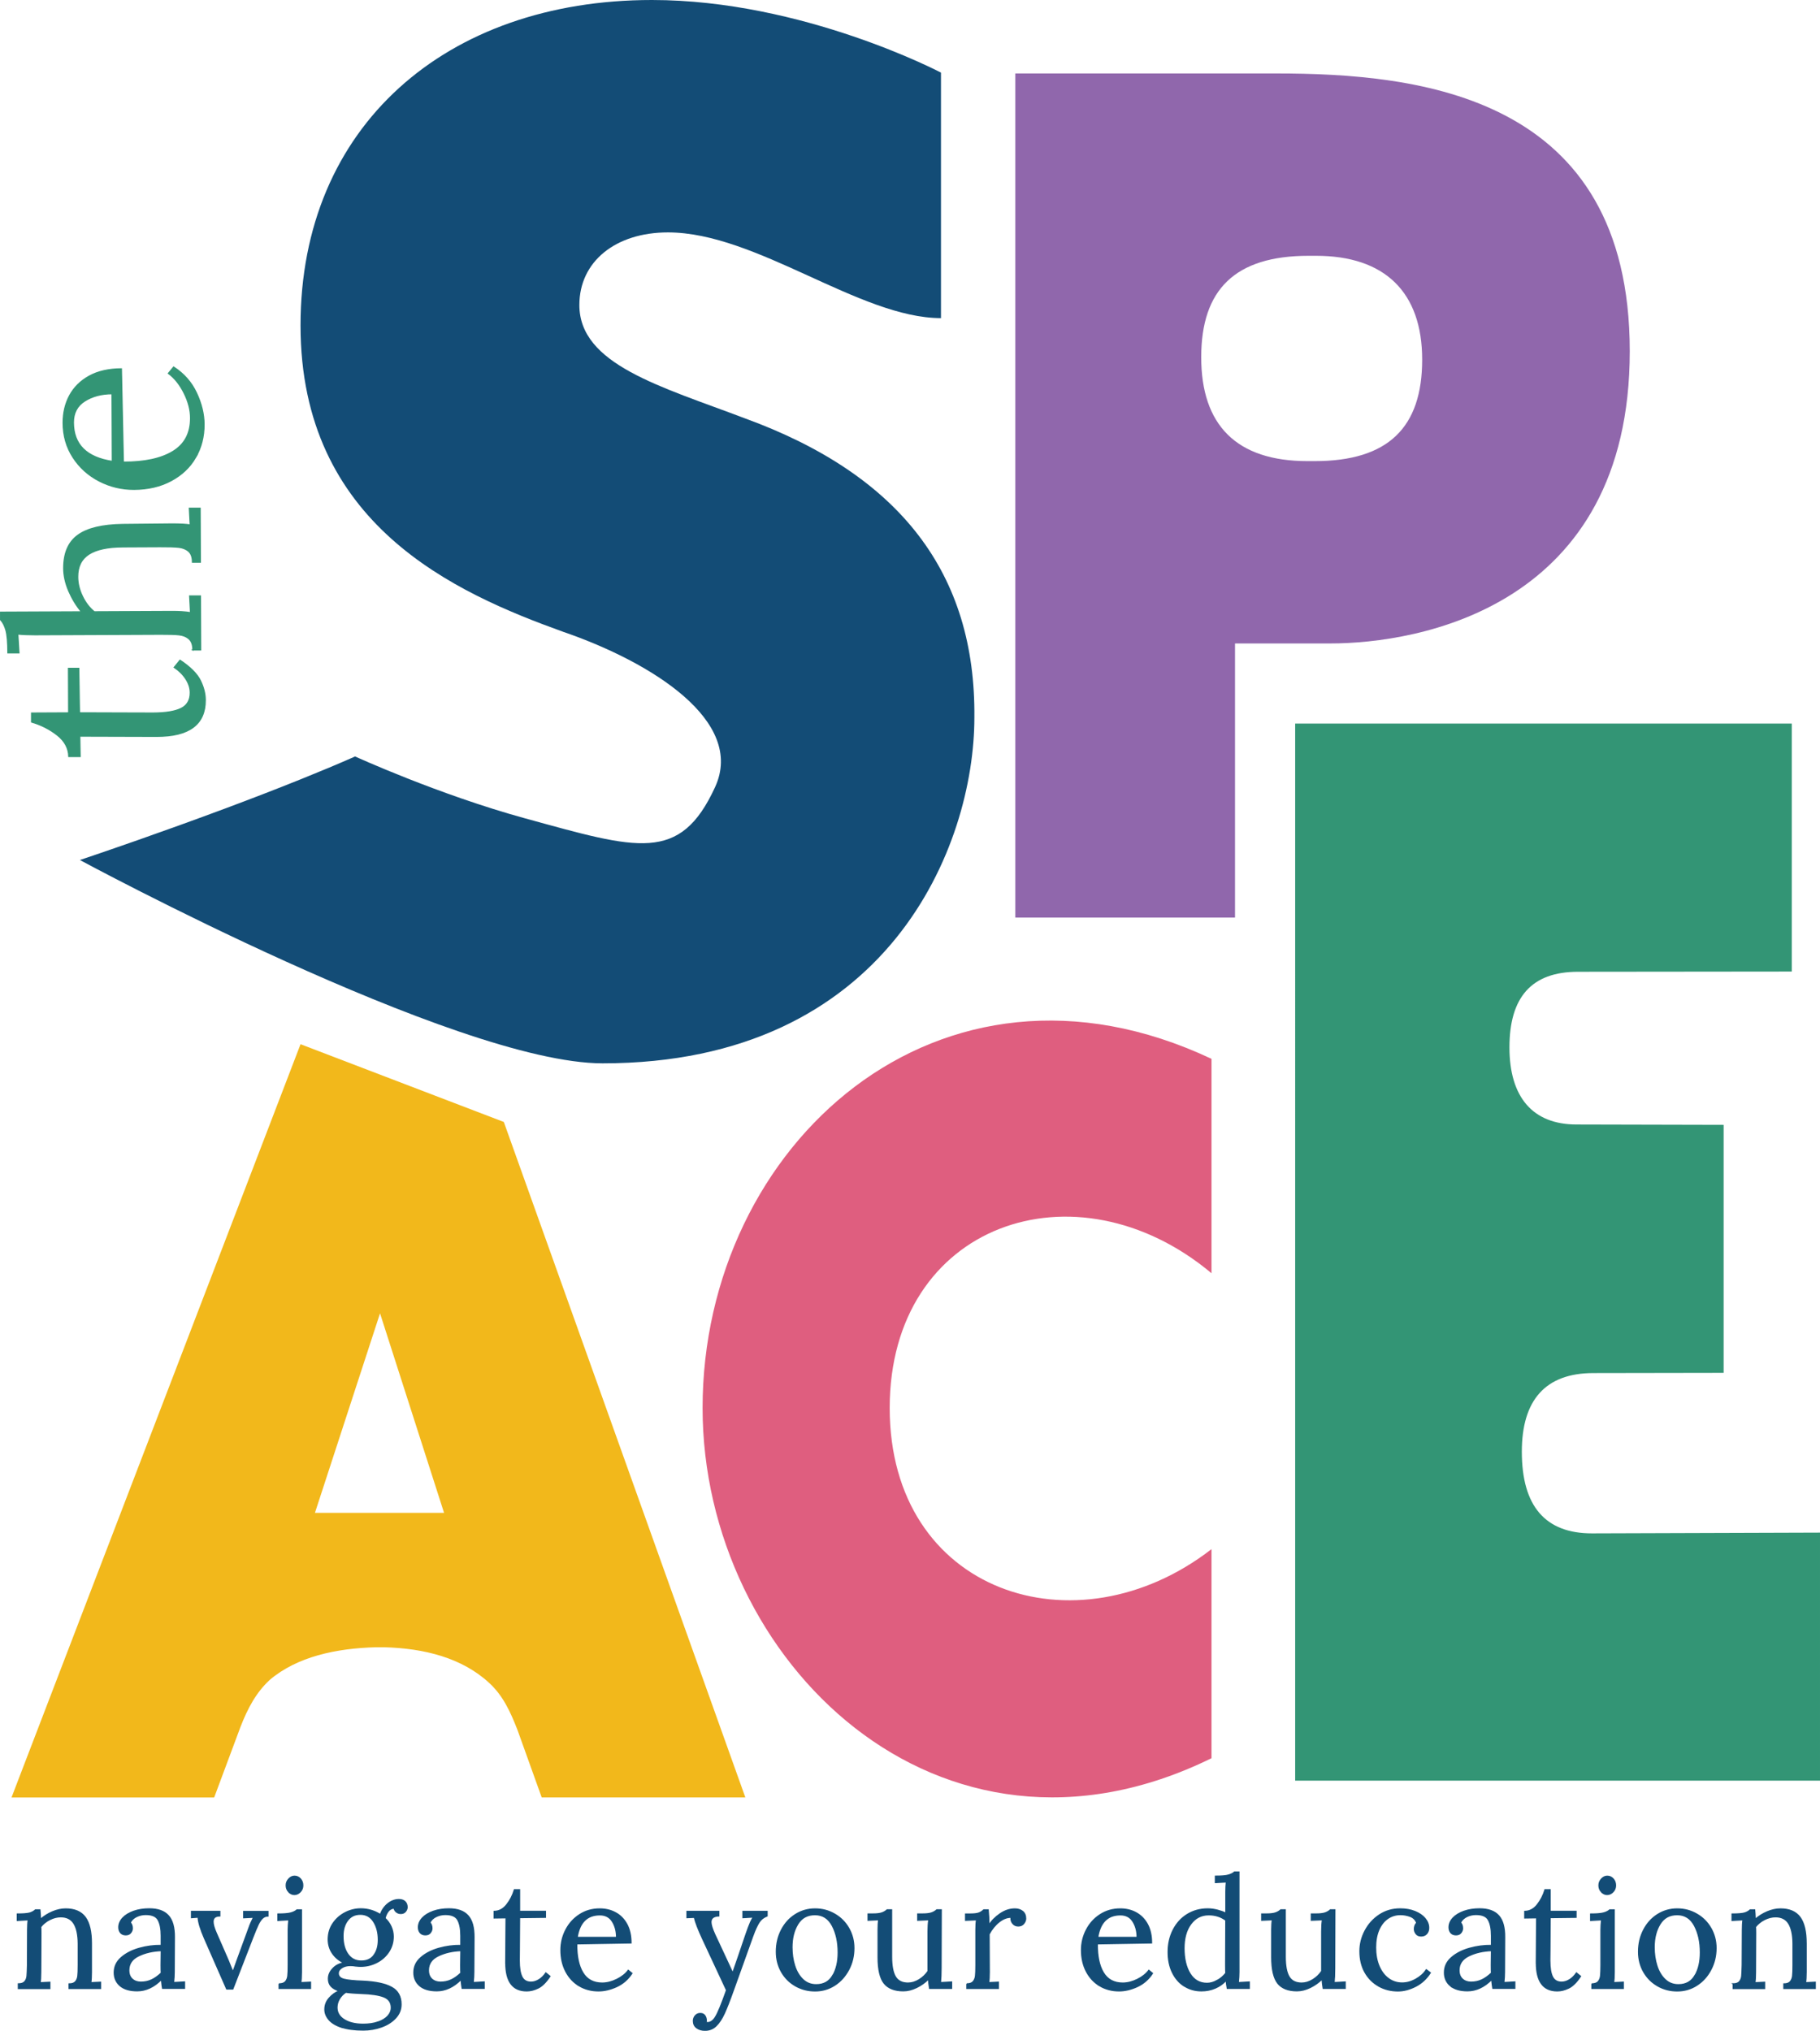 <?xml version="1.0" encoding="UTF-8"?> <svg xmlns="http://www.w3.org/2000/svg" id="Layer_2" viewBox="0 0 414.16 461.99"><defs><style>.cls-1{fill:#f2b81b;}.cls-2{fill:#9067ac;}.cls-3{fill:#df5e7f;}.cls-4,.cls-5{fill:#134c76;}.cls-6,.cls-7{fill:#339575;}.cls-7{stroke:#339575;}.cls-7,.cls-5{stroke-miterlimit:10;stroke-width:.25px;}.cls-5{stroke:#134c76;}</style></defs><g id="Layer_1-2"><g><path class="cls-2" d="M297.53,104.9h1.65c16.76,0,24.45-7.69,24.45-23.08s-8.52-23.63-24.18-23.63h-1.65c-16.76,0-24.45,7.69-24.45,23.08s7.97,23.63,24.18,23.63ZM231.04,16.71h59.34c32.69,0,80.49,4.94,80.49,63.19s-48.08,66.48-68.13,66.48h-21.7v62.36h-50V16.71Z"></path><path class="cls-1" d="M68.39,237.55l46.26,17.69,54.96,153.66h-46.34l-5.49-15.29c-1.67-4.3-3.34-7.88-6.45-10.75-6.21-5.73-14.81-7.88-23.89-8.12h-1.91c-9.08,.24-17.92,2.15-24.13,7.41-3.11,2.87-5.02,6.45-6.69,10.75l-5.97,16.01H2.62L68.39,237.55Zm32.66,106.61l-14.57-45.39-14.81,45.39h29.38Z"></path><path class="cls-4" d="M18.17,195.65s5.33-1.78,13.32-4.58c5.64-1.98,12.61-4.48,19.96-7.22,5.59-2.09,11.4-4.32,17.01-6.58,4.3-1.73,8.48-3.47,12.35-5.18,0,0,18.96,8.67,38.72,14.09,25.58,7.02,35.21,10.26,43.2-7.13,6.88-14.99-14.36-28.36-34.52-35.3-24.79-8.92-59.82-24.46-59.82-69.73S101.44,0,148.36,0c34.37,0,65.77,16.52,65.77,16.52v55.85c-18.51,0-41.97-19.5-62.13-19.5-11.9,0-20.16,6.61-20.16,16.52,0,13.55,18.51,18.51,37.67,25.78,35.36,12.89,52.55,35.36,52.22,68.08,0,29.08-19.5,78.65-84.6,78.65-33.38,0-118.96-46.26-118.96-46.26Z"></path><path class="cls-3" d="M159.88,320.31c0-59.87,53.85-108.64,115.81-79.43v48.77c-30.87-25.83-73.23-11.35-73.23,30.66s42.36,56.01,73.23,32.11v47.56c-61.96,30.42-115.81-22.21-115.81-79.67Z"></path><path class="cls-6" d="M294.74,164.6h113v56.42l-48.65,.05c-10.63,0-15.6,5.85-15.6,17.2s5.32,17.54,15.24,17.54l33.5,.08v56.42l-29.61,.05c-10.99,0-16.31,6.19-16.31,17.89,0,12.38,5.32,18.58,15.95,18.58l51.9-.17v56.42h-119.43V164.6Z"></path><g><path class="cls-7" d="M35.65,167.52l-17.49-.05,.08,4.64h-2.59c-.05-1.92-.93-3.55-2.64-4.89-1.71-1.34-3.66-2.33-5.83-2.96v-2.05s8.44-.04,8.44-.04l-.04-10.13h2.35s.16,10.12,.16,10.12c6.15,.01,10.41,.03,12.79,.04,2.37,.01,3.7,.01,3.98,.01,2.86-.01,4.97-.36,6.36-1.05,1.38-.69,2.07-1.88,2.07-3.57,0-1.05-.33-2.08-.98-3.1-.65-1.02-1.54-1.91-2.67-2.67l1.32-1.63c2.34,1.56,3.88,3.1,4.63,4.62s1.13,3.01,1.13,4.46c.02,5.51-3.66,8.26-11.06,8.25Z"></path><path class="cls-7" d="M43.89,147.88c0-1.17-.3-2.01-.89-2.53-.58-.52-1.34-.83-2.27-.93-.93-.1-2.33-.14-4.22-.13l-28.53,.12c-1.53,0-2.83-.05-3.92-.16l.26,4.28H1.79c-.01-2.4-.16-4.12-.44-5.14-.29-1.02-.69-1.82-1.22-2.38v-1.75s18.39-.08,18.39-.08c-1.17-1.4-2.13-2.99-2.89-4.75-.75-1.77-1.13-3.47-1.14-5.12-.01-3.46,1.06-5.98,3.23-7.55,2.16-1.58,5.58-2.39,10.24-2.46l11.22-.11c1.81,0,3.18,.07,4.1,.22l-.2-3.8h2.47s.05,12.29,.05,12.29h-1.81c0-1.16-.3-1.99-.89-2.49-.58-.5-1.33-.8-2.24-.9-.9-.1-2.32-.14-4.25-.13l-8.44,.04c-3.46,.01-6.04,.57-7.74,1.66-1.7,1.09-2.55,2.81-2.54,5.14,0,1.49,.36,2.96,1.07,4.43,.71,1.47,1.61,2.64,2.7,3.52l17.79-.08c1.57,0,2.94,.09,4.1,.28l-.2-3.8h2.47s.05,12.29,.05,12.29h-1.81Z"></path><path class="cls-7" d="M44.52,104.06c-1.3,2.24-3.16,4-5.59,5.3-2.43,1.3-5.23,1.95-8.41,1.97-2.81,.01-5.46-.62-7.94-1.9-2.48-1.28-4.47-3.07-5.96-5.37-1.5-2.31-2.25-4.93-2.26-7.86,0-2.29,.48-4.36,1.48-6.22,1-1.85,2.49-3.33,4.47-4.42s4.43-1.65,7.32-1.66l.45,21.23c4.82,.02,8.58-.79,11.27-2.43,2.69-1.64,4.02-4.17,4.01-7.59,0-1.85-.5-3.75-1.47-5.69-.97-1.95-2.17-3.44-3.58-4.48l1.2-1.45c2.34,1.52,4.08,3.49,5.21,5.92,1.14,2.43,1.71,4.81,1.72,7.14,.01,2.77-.63,5.28-1.93,7.52Zm-19.03-14.48c-2.41,0-4.48,.56-6.21,1.65-1.72,1.09-2.58,2.73-2.57,4.9,.02,4.99,2.97,7.93,8.84,8.83l-.06-15.38Z"></path></g><g><path class="cls-5" d="M4.17,451.31c.68,0,1.16-.17,1.46-.51,.29-.34,.46-.76,.51-1.26,.05-.5,.08-1.34,.11-2.51l.03-8c0-.98,.05-1.74,.14-2.28l-2.49,.14v-1.47c1.38,0,2.33-.08,2.84-.23,.51-.15,.95-.39,1.3-.72h1.02c.05,.44,.09,1.16,.14,2.14,.79-.7,1.7-1.27,2.72-1.7,1.02-.43,2.02-.65,3-.65,2.03,0,3.52,.64,4.46,1.91,.94,1.28,1.4,3.26,1.4,5.95v6.53c0,1.05-.05,1.85-.14,2.39l2.21-.11v1.44h-7.16v-1.05c.68,0,1.16-.17,1.46-.51,.29-.34,.47-.77,.53-1.3,.06-.53,.09-1.35,.09-2.47v-4.91c-.02-2.01-.35-3.53-.98-4.54-.63-1.02-1.63-1.53-2.98-1.53-.84,0-1.68,.21-2.51,.63-.83,.42-1.51,.97-2.05,1.65,.02,.26,.04,.71,.04,1.37l-.04,8.95c0,1.05-.05,1.85-.14,2.39l2.21-.11v1.44H4.17v-1.05Z"></path><path class="cls-5" d="M27.34,451.76c-.9-.77-1.35-1.78-1.35-3.02,0-1.36,.54-2.5,1.63-3.44,1.09-.94,2.46-1.63,4.1-2.09,1.65-.46,3.3-.67,4.96-.65v-2.18c0-1.52-.22-2.71-.67-3.56-.44-.85-1.39-1.28-2.84-1.28-.73,0-1.42,.15-2.07,.46-.66,.3-1.14,.76-1.44,1.37,.3,.33,.46,.77,.46,1.33,0,.35-.13,.68-.39,1-.26,.32-.63,.47-1.12,.47s-.88-.16-1.16-.47c-.28-.32-.42-.73-.42-1.25,0-.77,.3-1.48,.89-2.12,.6-.64,1.43-1.15,2.49-1.53,1.06-.37,2.25-.56,3.56-.56,1.96,0,3.42,.52,4.35,1.56,.94,1.04,1.39,2.68,1.37,4.93l-.04,7.89c0,.75-.05,1.54-.14,2.39l2.49-.14v1.47h-5.02c-.07-.35-.15-1.02-.25-2-1.71,1.71-3.54,2.56-5.51,2.56-1.71,0-3.01-.39-3.91-1.16Zm7.14-1.35c.73-.34,1.46-.86,2.21-1.56-.02-.35-.04-.95-.04-1.79l.04-3.3c-1.92,.07-3.63,.46-5.12,1.18-1.5,.71-2.25,1.81-2.25,3.28,0,.87,.26,1.53,.77,2,.51,.47,1.17,.7,1.96,.7,.89,0,1.7-.17,2.42-.51Z"></path><path class="cls-5" d="M46.55,441.03c-.94-2.15-1.43-3.78-1.47-4.88l-1.51,.11v-1.44h6.46v1.05c-1.03,0-1.54,.43-1.54,1.3,0,.63,.25,1.5,.74,2.6l2.7,6.18c.3,.73,.65,1.59,1.05,2.6h.04c.07-.23,.16-.49,.28-.77l.53-1.51,2.81-7.68c.23-.68,.58-1.49,1.05-2.42l-2.25,.11v-1.44h5.54v1.05c-.49,0-.91,.17-1.26,.51-.35,.34-.67,.81-.96,1.42-.29,.61-.68,1.54-1.18,2.81l-4.6,11.86h-1.4l-5.02-11.44Z"></path><path class="cls-5" d="M63.5,451.31c.68,0,1.16-.17,1.46-.51,.29-.34,.47-.77,.53-1.3,.06-.53,.09-1.35,.09-2.47v-8c0-.68,.05-1.44,.14-2.28l-2.49,.14v-1.47c1.38,0,2.37-.08,2.96-.25,.6-.16,1.06-.4,1.39-.7h1.02v14.17c0,1.05-.05,1.85-.14,2.39l2.21-.11v1.44h-7.16v-1.05Zm2.18-20.93c-.37-.41-.56-.89-.56-1.46s.19-1.05,.58-1.47,.82-.63,1.32-.63c.54,0,.99,.21,1.35,.61,.36,.41,.54,.91,.54,1.49s-.19,1.05-.58,1.46c-.39,.41-.84,.61-1.35,.61s-.92-.21-1.3-.61Z"></path><path class="cls-5" d="M77.71,461.2c-1.31-.44-2.27-1.03-2.88-1.75-.61-.73-.91-1.5-.91-2.32,0-.98,.33-1.84,.98-2.58,.65-.74,1.4-1.28,2.25-1.63-.8-.26-1.4-.61-1.81-1.05s-.61-1.02-.61-1.72c0-.84,.33-1.61,1-2.32s1.5-1.13,2.51-1.3c-1.1-.51-1.96-1.23-2.6-2.16-.63-.92-.95-1.98-.95-3.18,0-1.36,.36-2.56,1.07-3.61,.71-1.05,1.64-1.87,2.77-2.46,1.13-.58,2.32-.88,3.56-.88,1.59,0,3.08,.43,4.46,1.3,.35-1.01,.92-1.83,1.7-2.46,.78-.63,1.63-.95,2.54-.95,.58,0,1.04,.16,1.37,.47,.33,.32,.49,.74,.49,1.28,0,.33-.12,.65-.37,.96s-.6,.47-1.07,.47c-.4,0-.74-.12-1.02-.35-.28-.23-.46-.53-.53-.88-.56,.07-1.01,.32-1.33,.75-.33,.43-.56,.95-.7,1.56,.58,.54,1.04,1.17,1.37,1.89,.33,.73,.49,1.49,.49,2.28,0,1.29-.34,2.44-1.02,3.47-.68,1.03-1.58,1.84-2.72,2.42-1.14,.58-2.36,.88-3.67,.88-.3,0-.69-.02-1.16-.07-.35-.07-.75-.11-1.19-.11-.77,0-1.42,.17-1.95,.51-.53,.34-.79,.75-.79,1.25,0,.68,.43,1.13,1.28,1.35,.85,.22,2.31,.37,4.37,.44,2.88,.14,5.04,.6,6.47,1.39,1.44,.78,2.16,2.08,2.16,3.88,0,1.19-.42,2.23-1.25,3.12-.83,.89-1.91,1.57-3.23,2.04-1.32,.47-2.7,.7-4.12,.7-2.01,0-3.67-.22-4.98-.67Zm8.33-1.21c.97-.34,1.71-.8,2.23-1.37,.51-.57,.77-1.2,.77-1.88,0-1.19-.57-2.01-1.7-2.46-1.13-.44-2.81-.7-5.04-.77-1.47-.05-2.68-.14-3.61-.28-.63,.42-1.12,.94-1.47,1.54-.35,.61-.53,1.25-.53,1.93,0,1.15,.54,2.06,1.63,2.75,1.09,.69,2.53,1.04,4.33,1.04,1.29,0,2.42-.17,3.39-.51Zm-.95-15.21c.67-.89,1-2.05,1-3.47,0-1.64-.36-3.02-1.07-4.14-.71-1.12-1.71-1.68-3-1.68s-2.21,.46-2.91,1.39c-.7,.92-1.05,2.11-1.05,3.56,0,1.71,.37,3.08,1.11,4.12s1.75,1.56,3.04,1.56,2.23-.44,2.89-1.33Z"></path><path class="cls-5" d="M95.52,451.76c-.9-.77-1.35-1.78-1.35-3.02,0-1.36,.54-2.5,1.63-3.44,1.09-.94,2.46-1.63,4.1-2.09,1.65-.46,3.3-.67,4.96-.65v-2.18c0-1.52-.22-2.71-.67-3.56-.44-.85-1.39-1.28-2.84-1.28-.73,0-1.42,.15-2.07,.46-.66,.3-1.14,.76-1.44,1.37,.3,.33,.46,.77,.46,1.33,0,.35-.13,.68-.39,1-.26,.32-.63,.47-1.12,.47s-.88-.16-1.16-.47c-.28-.32-.42-.73-.42-1.25,0-.77,.3-1.48,.89-2.12,.6-.64,1.43-1.15,2.49-1.53,1.06-.37,2.25-.56,3.56-.56,1.96,0,3.42,.52,4.35,1.56,.94,1.04,1.39,2.68,1.37,4.93l-.04,7.89c0,.75-.05,1.54-.14,2.39l2.49-.14v1.47h-5.02c-.07-.35-.15-1.02-.25-2-1.71,1.71-3.54,2.56-5.51,2.56-1.71,0-3.01-.39-3.91-1.16Zm7.14-1.35c.73-.34,1.46-.86,2.21-1.56-.02-.35-.04-.95-.04-1.79l.04-3.3c-1.92,.07-3.63,.46-5.12,1.18-1.5,.71-2.25,1.81-2.25,3.28,0,.87,.26,1.53,.77,2,.51,.47,1.17,.7,1.96,.7,.89,0,1.7-.17,2.42-.51Z"></path><path class="cls-5" d="M115.08,446.47l.07-10.18-2.7,.04v-1.51c1.12-.02,2.08-.53,2.86-1.53,.78-.99,1.36-2.12,1.74-3.39h1.19v4.91h5.89v1.37l-5.89,.07c-.02,3.58-.04,6.06-.05,7.44-.01,1.38-.02,2.15-.02,2.32,0,1.66,.2,2.89,.6,3.7,.4,.81,1.09,1.21,2.07,1.21,.61,0,1.21-.19,1.81-.56,.6-.37,1.12-.89,1.56-1.54l.95,.77c-.91,1.36-1.81,2.25-2.7,2.68-.89,.43-1.75,.65-2.6,.65-3.21,0-4.8-2.15-4.77-6.46Z"></path><path class="cls-5" d="M131.83,451.78c-1.3-.76-2.32-1.85-3.07-3.26-.75-1.42-1.12-3.05-1.12-4.89,0-1.64,.37-3.18,1.12-4.61,.75-1.44,1.79-2.59,3.14-3.46,1.34-.87,2.87-1.3,4.58-1.3,1.33,0,2.54,.29,3.61,.88,1.08,.58,1.93,1.46,2.56,2.61,.63,1.16,.95,2.58,.95,4.26l-12.35,.21c-.02,2.81,.44,5,1.39,6.56,.95,1.57,2.42,2.35,4.4,2.35,1.08,0,2.18-.28,3.32-.84,1.13-.56,2.01-1.25,2.61-2.07l.84,.7c-.89,1.36-2.04,2.36-3.46,3.02-1.42,.65-2.8,.98-4.16,.98-1.61,0-3.07-.38-4.37-1.14Zm8.47-11.04c0-1.4-.32-2.61-.95-3.61-.63-1.01-1.58-1.51-2.84-1.51-2.9,0-4.62,1.71-5.16,5.12h8.95Z"></path><path class="cls-5" d="M158.52,461.31c-.49-.37-.74-.9-.74-1.58,0-.44,.15-.84,.44-1.17,.29-.34,.67-.51,1.14-.51s.81,.16,1.04,.49c.22,.33,.33,.67,.33,1.02,0,.21-.01,.37-.04,.49,.07,.05,.2,.07,.39,.07,.3,0,.61-.12,.93-.35,.32-.23,.6-.57,.86-1.02,.54-.89,1.36-2.89,2.46-6l-5.47-11.72c-.98-2.11-1.6-3.72-1.86-4.84l-1.68,.07v-1.44h7.26v1.05h-.14c-1.1,.07-1.65,.54-1.65,1.4,0,.58,.28,1.5,.84,2.74l4.11,8.81c.7-1.99,1.71-4.92,3.02-8.81,.79-2.32,1.37-3.61,1.72-3.89l-2.42,.14v-1.44h5.51v1.05c-.8,.3-1.41,.79-1.84,1.46-.43,.67-.91,1.7-1.42,3.11l-4.39,12.25c-.84,2.36-1.54,4.15-2.09,5.35-.55,1.2-1.17,2.15-1.86,2.82-.69,.68-1.54,1.02-2.54,1.02-.77,0-1.4-.19-1.89-.56Z"></path><path class="cls-5" d="M181.03,451.78c-1.35-.76-2.41-1.82-3.19-3.17-.78-1.36-1.18-2.89-1.18-4.6,0-1.83,.39-3.48,1.16-4.96,.77-1.49,1.83-2.66,3.18-3.51,1.34-.85,2.84-1.28,4.47-1.28s3.1,.39,4.46,1.18c1.36,.78,2.43,1.85,3.21,3.21s1.18,2.87,1.18,4.53c0,1.78-.39,3.42-1.18,4.91s-1.85,2.68-3.19,3.54c-1.35,.87-2.84,1.3-4.47,1.3s-3.09-.38-4.44-1.14Zm8.49-2.37c.81-1.4,1.21-3.15,1.21-5.23,0-2.36-.44-4.39-1.32-6.07-.88-1.68-2.19-2.53-3.95-2.53s-3.04,.71-3.91,2.14c-.88,1.43-1.32,3.18-1.32,5.26,0,1.5,.2,2.89,.61,4.19,.41,1.3,1.03,2.35,1.86,3.14,.83,.8,1.84,1.19,3.04,1.19,1.71,0,2.96-.7,3.77-2.11Z"></path><path class="cls-5" d="M201.2,451.2c-.92-1.15-1.39-3.12-1.39-5.93v-6.25c0-.98,.05-1.74,.14-2.28l-2.42,.11v-1.44h1.09c.91,0,1.6-.08,2.07-.25,.47-.16,.86-.4,1.19-.7h1.02v10.7c0,2.06,.29,3.57,.86,4.53,.57,.96,1.53,1.44,2.86,1.44,.87,0,1.71-.26,2.54-.77,.83-.51,1.5-1.16,2.02-1.93v-9.02c0-1.1,.06-1.99,.18-2.67l-2.53,.11v-1.44h1.09c.91,0,1.6-.08,2.07-.25,.47-.16,.87-.4,1.19-.7h1.02l-.04,13.26c0,1.36-.05,2.46-.14,3.3l2.53-.14v1.47h-5.02c-.12-.72-.2-1.43-.25-2.11-.77,.77-1.67,1.41-2.7,1.91-1.03,.5-2.04,.75-3.02,.75-1.99,0-3.44-.57-4.37-1.72Z"></path><path class="cls-5" d="M219.99,451.31c.68,0,1.16-.17,1.46-.51,.29-.34,.47-.77,.53-1.3,.06-.53,.09-1.35,.09-2.47v-8c0-.98,.05-1.74,.14-2.28l-2.49,.11v-1.44h1.09c.89,0,1.53-.08,1.93-.23,.4-.15,.77-.39,1.12-.72h1.02c.09,.91,.15,2.07,.18,3.47,.58-.96,1.42-1.81,2.51-2.56,1.09-.75,2.22-1.12,3.39-1.12,.7,0,1.29,.19,1.75,.56,.47,.38,.7,.92,.7,1.65,0,.37-.15,.75-.44,1.12-.29,.37-.71,.56-1.25,.56s-.94-.19-1.26-.58c-.33-.39-.46-.85-.39-1.39-.89-.02-1.78,.32-2.68,1.02-.9,.7-1.67,1.64-2.3,2.81l.04,8.63c0,1.05-.05,1.85-.14,2.39l2.21-.11v1.44h-7.19v-1.05Z"></path><path class="cls-5" d="M250.29,451.78c-1.3-.76-2.32-1.85-3.07-3.26-.75-1.42-1.12-3.05-1.12-4.89,0-1.64,.37-3.18,1.12-4.61,.75-1.44,1.79-2.59,3.14-3.46,1.35-.87,2.87-1.3,4.58-1.3,1.33,0,2.54,.29,3.61,.88s1.93,1.46,2.56,2.61c.63,1.16,.95,2.58,.95,4.26l-12.35,.21c-.02,2.81,.44,5,1.39,6.56,.95,1.57,2.42,2.35,4.4,2.35,1.08,0,2.18-.28,3.32-.84,1.13-.56,2-1.25,2.61-2.07l.84,.7c-.89,1.36-2.04,2.36-3.46,3.02-1.42,.65-2.8,.98-4.16,.98-1.61,0-3.07-.38-4.37-1.14Zm8.47-11.04c0-1.4-.32-2.61-.95-3.61-.63-1.01-1.58-1.51-2.84-1.51-2.9,0-4.62,1.71-5.16,5.12h8.95Z"></path><path class="cls-5" d="M269.5,451.83c-1.15-.72-2.05-1.75-2.7-3.09-.66-1.33-.98-2.89-.98-4.67,0-1.87,.39-3.56,1.16-5.05,.77-1.5,1.84-2.67,3.21-3.51,1.37-.84,2.92-1.26,4.65-1.26,.72,0,1.47,.1,2.23,.3,.76,.2,1.39,.43,1.88,.68v-4.81c0-.89,.04-1.65,.11-2.28l-2.49,.14v-1.47c1.38,0,2.37-.08,2.96-.25,.6-.16,1.06-.4,1.39-.7h1.02v22.77c0,.75-.05,1.54-.14,2.39l2.49-.14v1.47h-5.02c-.12-.63-.2-1.24-.25-1.82-.68,.75-1.5,1.33-2.47,1.75-.97,.42-2.02,.63-3.14,.63-1.45,0-2.75-.36-3.89-1.09Zm7.46-1.28c.78-.43,1.44-.99,1.98-1.67-.02-.37-.04-1.02-.04-1.93l.04-10.11c-1.1-.82-2.4-1.23-3.89-1.23-1.68,0-3.04,.7-4.07,2.09-1.03,1.39-1.54,3.23-1.54,5.53s.46,4.31,1.37,5.77,2.2,2.19,3.86,2.19c.75,0,1.51-.22,2.3-.65Z"></path><path class="cls-5" d="M290.78,451.2c-.92-1.15-1.39-3.12-1.39-5.93v-6.25c0-.98,.05-1.74,.14-2.28l-2.42,.11v-1.44h1.09c.91,0,1.6-.08,2.07-.25,.47-.16,.87-.4,1.19-.7h1.02v10.7c0,2.06,.29,3.57,.86,4.53,.57,.96,1.53,1.44,2.86,1.44,.87,0,1.71-.26,2.54-.77,.83-.51,1.5-1.16,2.02-1.93v-9.02c0-1.1,.06-1.99,.17-2.67l-2.53,.11v-1.44h1.09c.91,0,1.6-.08,2.07-.25,.47-.16,.87-.4,1.19-.7h1.02l-.04,13.26c0,1.36-.05,2.46-.14,3.3l2.53-.14v1.47h-5.02c-.12-.72-.2-1.43-.25-2.11-.77,.77-1.67,1.41-2.7,1.91-1.03,.5-2.04,.75-3.02,.75-1.99,0-3.44-.57-4.37-1.72Z"></path><path class="cls-5" d="M313.76,451.83c-1.32-.72-2.37-1.77-3.14-3.12-.77-1.36-1.16-2.96-1.16-4.81,0-1.64,.39-3.2,1.18-4.68,.78-1.48,1.87-2.68,3.26-3.6,1.39-.91,2.96-1.37,4.72-1.37,1.26,0,2.39,.2,3.37,.6,.98,.4,1.75,.92,2.3,1.58,.55,.66,.83,1.37,.83,2.14,0,.54-.15,.98-.46,1.33-.3,.35-.73,.53-1.26,.53s-.9-.17-1.16-.51c-.26-.34-.39-.7-.39-1.07,0-.58,.18-1.05,.53-1.4-.26-.72-.75-1.22-1.49-1.49-.74-.27-1.47-.4-2.19-.4-1.08,0-2.04,.29-2.9,.88-.85,.58-1.53,1.44-2.02,2.56s-.74,2.47-.74,4.04,.25,2.96,.75,4.17c.5,1.22,1.21,2.17,2.12,2.86,.91,.69,1.96,1.04,3.16,1.04,1.05,0,2.09-.29,3.11-.86,1.02-.57,1.82-1.29,2.4-2.16l.91,.7c-.87,1.36-1.98,2.39-3.35,3.09-1.37,.7-2.71,1.05-4.02,1.05-1.59,0-3.05-.36-4.37-1.09Z"></path><path class="cls-5" d="M330.04,451.76c-.9-.77-1.35-1.78-1.35-3.02,0-1.36,.54-2.5,1.63-3.44,1.09-.94,2.46-1.63,4.11-2.09s3.3-.67,4.96-.65v-2.18c0-1.52-.22-2.71-.67-3.56-.44-.85-1.39-1.28-2.84-1.28-.73,0-1.42,.15-2.07,.46s-1.13,.76-1.44,1.37c.3,.33,.46,.77,.46,1.33,0,.35-.13,.68-.39,1-.26,.32-.63,.47-1.12,.47s-.88-.16-1.16-.47c-.28-.32-.42-.73-.42-1.25,0-.77,.3-1.48,.9-2.12,.6-.64,1.43-1.15,2.49-1.53,1.06-.37,2.25-.56,3.56-.56,1.96,0,3.42,.52,4.35,1.56,.94,1.04,1.39,2.68,1.37,4.93l-.04,7.89c0,.75-.05,1.54-.14,2.39l2.49-.14v1.47h-5.02c-.07-.35-.15-1.02-.25-2-1.71,1.71-3.54,2.56-5.51,2.56-1.71,0-3.01-.39-3.91-1.16Zm7.14-1.35c.72-.34,1.46-.86,2.21-1.56-.02-.35-.04-.95-.04-1.79l.04-3.3c-1.92,.07-3.63,.46-5.12,1.18s-2.25,1.81-2.25,3.28c0,.87,.26,1.53,.77,2,.51,.47,1.17,.7,1.96,.7,.89,0,1.7-.17,2.42-.51Z"></path><path class="cls-5" d="M349.6,446.47l.07-10.18-2.7,.04v-1.51c1.12-.02,2.08-.53,2.86-1.53,.78-.99,1.36-2.12,1.74-3.39h1.19v4.91h5.89v1.37l-5.89,.07c-.02,3.58-.04,6.06-.05,7.44-.01,1.38-.02,2.15-.02,2.32,0,1.66,.2,2.89,.6,3.7,.4,.81,1.09,1.21,2.07,1.21,.61,0,1.21-.19,1.81-.56s1.12-.89,1.56-1.54l.95,.77c-.91,1.36-1.81,2.25-2.7,2.68-.89,.43-1.75,.65-2.6,.65-3.21,0-4.8-2.15-4.77-6.46Z"></path><path class="cls-5" d="M362.23,451.31c.68,0,1.16-.17,1.46-.51,.29-.34,.47-.77,.53-1.3,.06-.53,.09-1.35,.09-2.47v-8c0-.68,.05-1.44,.14-2.28l-2.49,.14v-1.47c1.38,0,2.37-.08,2.97-.25,.6-.16,1.06-.4,1.39-.7h1.02v14.17c0,1.05-.05,1.85-.14,2.39l2.21-.11v1.44h-7.16v-1.05Zm2.18-20.93c-.38-.41-.56-.89-.56-1.46s.19-1.05,.58-1.47c.39-.42,.82-.63,1.32-.63,.54,0,.99,.21,1.35,.61s.54,.91,.54,1.49-.19,1.05-.58,1.46-.84,.61-1.35,.61-.92-.21-1.3-.61Z"></path><path class="cls-5" d="M377.23,451.78c-1.34-.76-2.41-1.82-3.19-3.17-.78-1.36-1.18-2.89-1.18-4.6,0-1.83,.39-3.48,1.16-4.96,.77-1.49,1.83-2.66,3.17-3.51,1.35-.85,2.84-1.28,4.47-1.28s3.1,.39,4.46,1.18c1.36,.78,2.43,1.85,3.21,3.21,.78,1.36,1.18,2.87,1.18,4.53,0,1.78-.39,3.42-1.18,4.91-.78,1.5-1.85,2.68-3.19,3.54-1.34,.87-2.84,1.3-4.47,1.3s-3.09-.38-4.44-1.14Zm8.49-2.37c.81-1.4,1.21-3.15,1.21-5.23,0-2.36-.44-4.39-1.32-6.07-.88-1.68-2.19-2.53-3.95-2.53s-3.03,.71-3.91,2.14c-.88,1.43-1.32,3.18-1.32,5.26,0,1.5,.2,2.89,.61,4.19,.41,1.3,1.03,2.35,1.86,3.14,.83,.8,1.84,1.19,3.04,1.19,1.71,0,2.96-.7,3.77-2.11Z"></path><path class="cls-5" d="M394.37,451.31c.68,0,1.16-.17,1.46-.51,.29-.34,.46-.76,.51-1.26s.08-1.34,.11-2.51l.04-8c0-.98,.05-1.74,.14-2.28l-2.49,.14v-1.47c1.38,0,2.33-.08,2.84-.23,.51-.15,.95-.39,1.3-.72h1.02c.05,.44,.09,1.16,.14,2.14,.79-.7,1.7-1.27,2.72-1.7,1.02-.43,2.02-.65,3-.65,2.04,0,3.52,.64,4.46,1.91,.94,1.28,1.4,3.26,1.4,5.95v6.53c0,1.05-.05,1.85-.14,2.39l2.21-.11v1.44h-7.16v-1.05c.68,0,1.16-.17,1.46-.51,.29-.34,.47-.77,.53-1.3,.06-.53,.09-1.35,.09-2.47v-4.91c-.02-2.01-.35-3.53-.98-4.54-.63-1.02-1.63-1.53-2.98-1.53-.84,0-1.68,.21-2.51,.63-.83,.42-1.52,.97-2.05,1.65,.02,.26,.04,.71,.04,1.37l-.04,8.95c0,1.05-.05,1.85-.14,2.39l2.21-.11v1.44h-7.16v-1.05Z"></path></g></g></g></svg> 